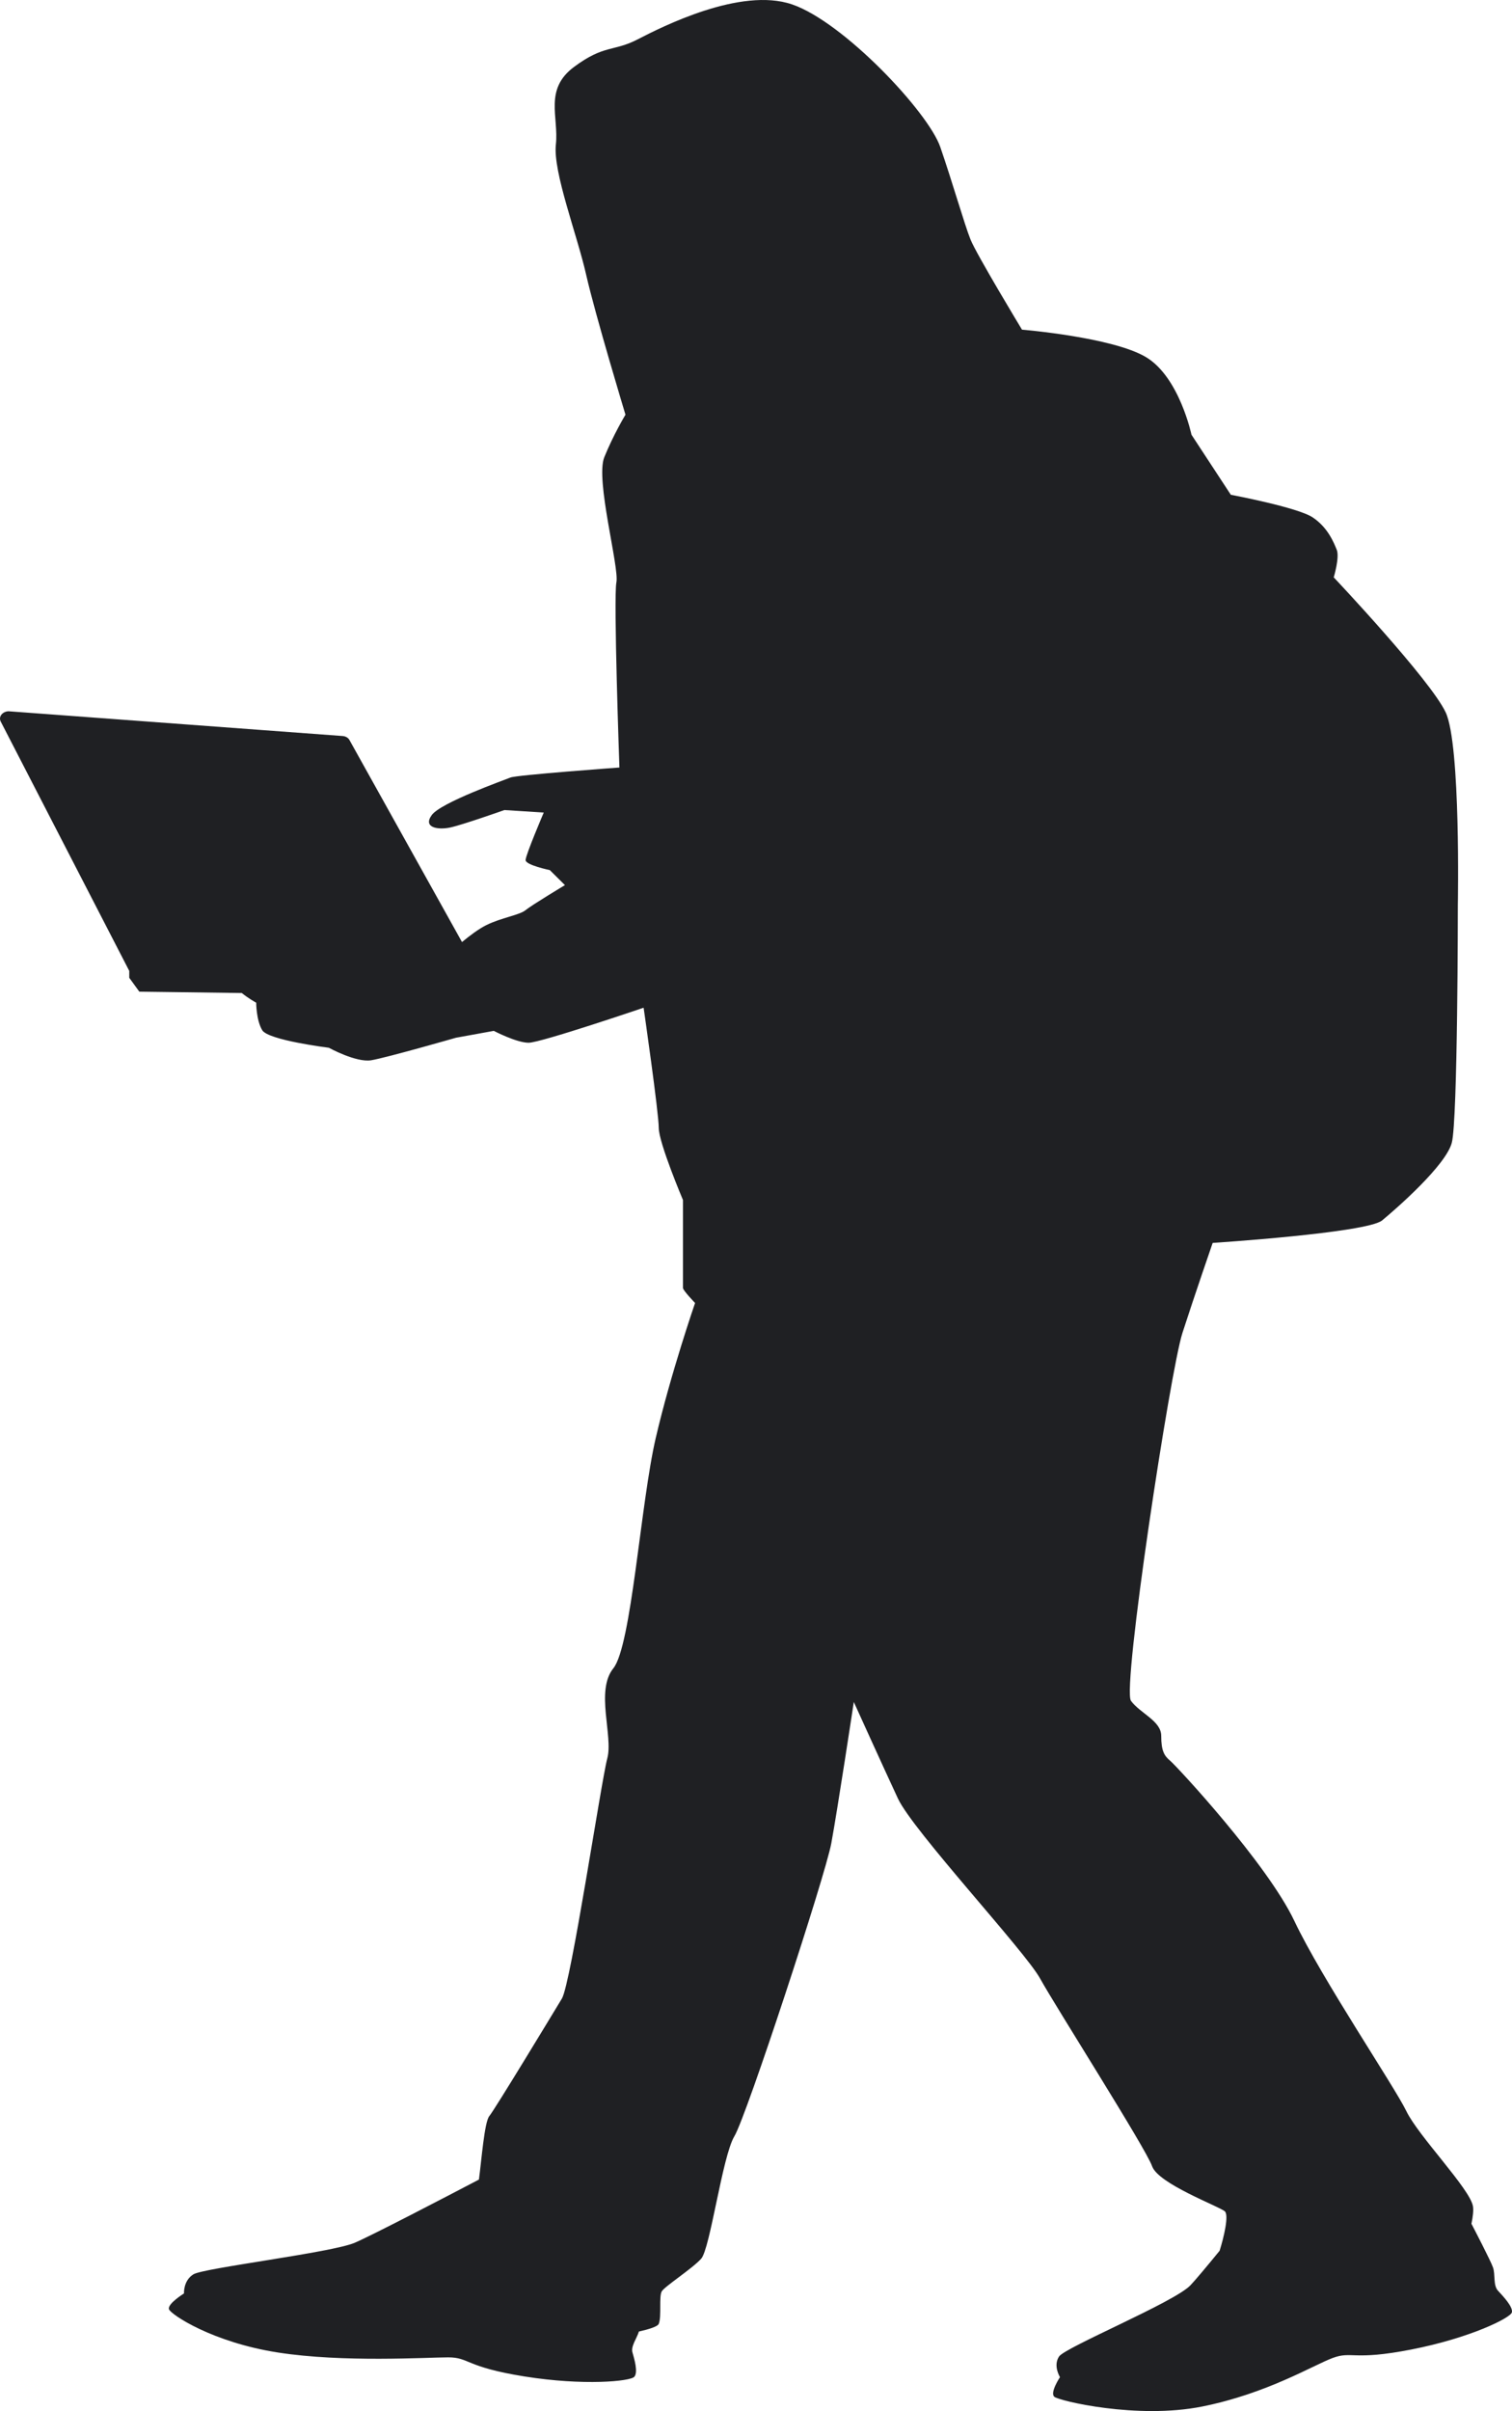 <?xml version="1.0" encoding="UTF-8"?> <svg xmlns="http://www.w3.org/2000/svg" width="436" height="695" viewBox="0 0 436 695" fill="none"> <path d="M430.516 653.587C429.84 651.664 425.019 642.382 424.304 641.013C424.736 638.909 424.94 637.107 424.743 635.968C423.87 630.919 409.033 615.773 405.542 608.561C402.052 601.35 381.105 570.331 373.25 553.745C365.394 537.16 339.211 509.023 337.463 507.58C335.716 506.137 334.851 504.694 334.851 500.367C334.851 496.04 328.741 493.876 326.122 490.27C323.503 486.664 337.47 395.064 340.96 384.245C344.45 373.426 349.685 358.276 349.685 358.276C349.685 358.276 394.197 355.391 398.56 351.784C402.923 348.177 416.888 335.918 418.634 329.43C420.38 322.942 420.38 260.911 420.38 260.911C420.38 260.911 421.251 214.751 416.888 205.373C412.525 195.996 384.595 166.426 384.595 166.426C384.595 166.426 386.341 160.656 385.468 158.492C384.595 156.327 382.856 152 378.486 149.116C374.116 146.231 354.922 142.624 354.922 142.624L343.576 125.315C343.576 125.315 340.084 108.726 330.484 102.961C320.884 97.195 294.7 95.026 294.7 95.026C294.7 95.026 281.608 73.387 279.863 69.056C278.119 64.725 274.626 52.467 271.135 42.369C267.645 32.272 243.206 6.307 228.37 1.258C213.534 -3.791 190.841 7.75 183.858 11.355C176.876 14.961 174.257 12.798 165.53 19.29C156.803 25.782 161.165 33.715 160.292 41.644C159.419 49.573 166.402 67.614 169.014 79.153C171.627 90.692 180.36 119.543 180.36 119.543C180.36 119.543 176.87 125.313 174.251 131.804C171.632 138.294 178.616 163.539 177.743 167.866C176.87 172.194 178.616 221.24 178.616 221.24C178.616 221.24 148.94 223.399 147.194 224.125C145.449 224.852 127.122 231.337 124.503 234.944C121.884 238.551 126.249 239.272 129.739 238.55C133.23 237.829 145.45 233.501 145.45 233.501L156.796 234.223C156.796 234.223 151.559 246.485 151.559 247.926C151.559 249.368 158.542 250.812 158.542 250.812L162.905 255.139C162.905 255.139 153.305 260.909 151.559 262.351C149.813 263.793 144.577 264.51 140.214 266.68C137.988 267.782 135.315 269.819 133.224 271.554L100.759 213.299C100.584 212.984 100.311 212.714 99.969 212.515C99.627 212.315 99.227 212.194 98.81 212.163L2.453 205.026C2.038 205.043 1.633 205.142 1.275 205.316C0.916 205.49 0.613 205.733 0.393 206.024C0.172 206.315 0.04 206.646 0.008 206.989C-0.025 207.331 0.044 207.675 0.207 207.991L37.271 279.869V281.852L40.174 285.851L69.726 286.242C71.54 287.745 73.876 289.036 73.876 289.036C73.876 289.036 73.876 294.085 75.622 296.971C77.368 299.856 94.823 302.02 94.823 302.02C94.823 302.02 102.677 306.347 107.042 305.625C111.407 304.904 131.479 299.135 131.479 299.135L142.392 297.154C142.392 297.154 148.937 300.577 152.429 300.577C155.921 300.577 185.593 290.479 185.593 290.479C185.593 290.479 189.958 320.772 189.958 325.1C189.958 329.429 196.941 345.911 196.941 345.911V371.26C196.941 371.982 200.431 375.588 200.431 375.588C200.431 375.588 193.449 395.783 189.085 414.536C184.722 433.289 182.103 474.399 176.867 480.891C171.63 487.383 176.867 500.365 175.121 506.856C173.375 513.348 164.648 571.77 162.029 576.097C159.41 580.424 142.828 607.832 141.082 609.995C139.673 611.744 138.832 622.914 138.1 628.276C128.501 633.303 107.403 644.296 102.299 646.486C95.636 649.345 58.734 653.749 55.772 655.585C52.811 657.422 53.061 661.095 53.061 661.095C53.061 661.095 48.126 664.157 48.744 665.687C49.362 667.216 61.218 675.167 80.098 678.116C98.978 681.065 123.052 679.525 129.223 679.522C135.394 679.519 134.038 682.273 151.201 685.019C168.364 687.765 181.813 686.434 182.924 685.107C184.035 683.779 182.924 680.007 182.37 678.077C181.874 676.335 183.618 674.076 184.235 672.077C187.221 671.403 189.645 670.632 189.957 669.86C190.83 667.701 189.957 661.927 190.83 660.484C191.703 659.041 199.557 653.992 202.176 651.108C204.795 648.224 208.285 621.536 211.775 615.766C215.266 609.995 237.959 540.756 239.705 531.379C241.451 522.001 246.203 490.608 246.203 490.608C246.203 490.608 254.542 509.017 258.906 518.393C263.269 527.769 295.562 562.389 299.925 570.323C304.289 578.258 330.473 619.369 332.218 624.418C333.962 629.466 351.419 635.957 353.165 637.4C354.434 638.449 352.934 644.836 351.686 648.798C347.965 653.351 344.733 657.216 343.256 658.764C338.608 663.637 307.169 676.594 305.386 679.277C303.603 681.959 305.658 685.22 305.658 685.22C305.658 685.22 302.686 689.689 304.01 690.873C305.335 692.057 327.954 697.435 346.636 693.699C365.318 689.964 378.63 681.815 384.253 679.713C389.875 677.61 390.013 680.583 407.018 677.249C424.023 673.914 435.62 668.125 435.971 666.539C436.321 664.952 433.429 661.893 431.966 660.315C430.502 658.738 431.246 655.665 430.516 653.587Z" fill="#1F2023"></path> </svg> 
